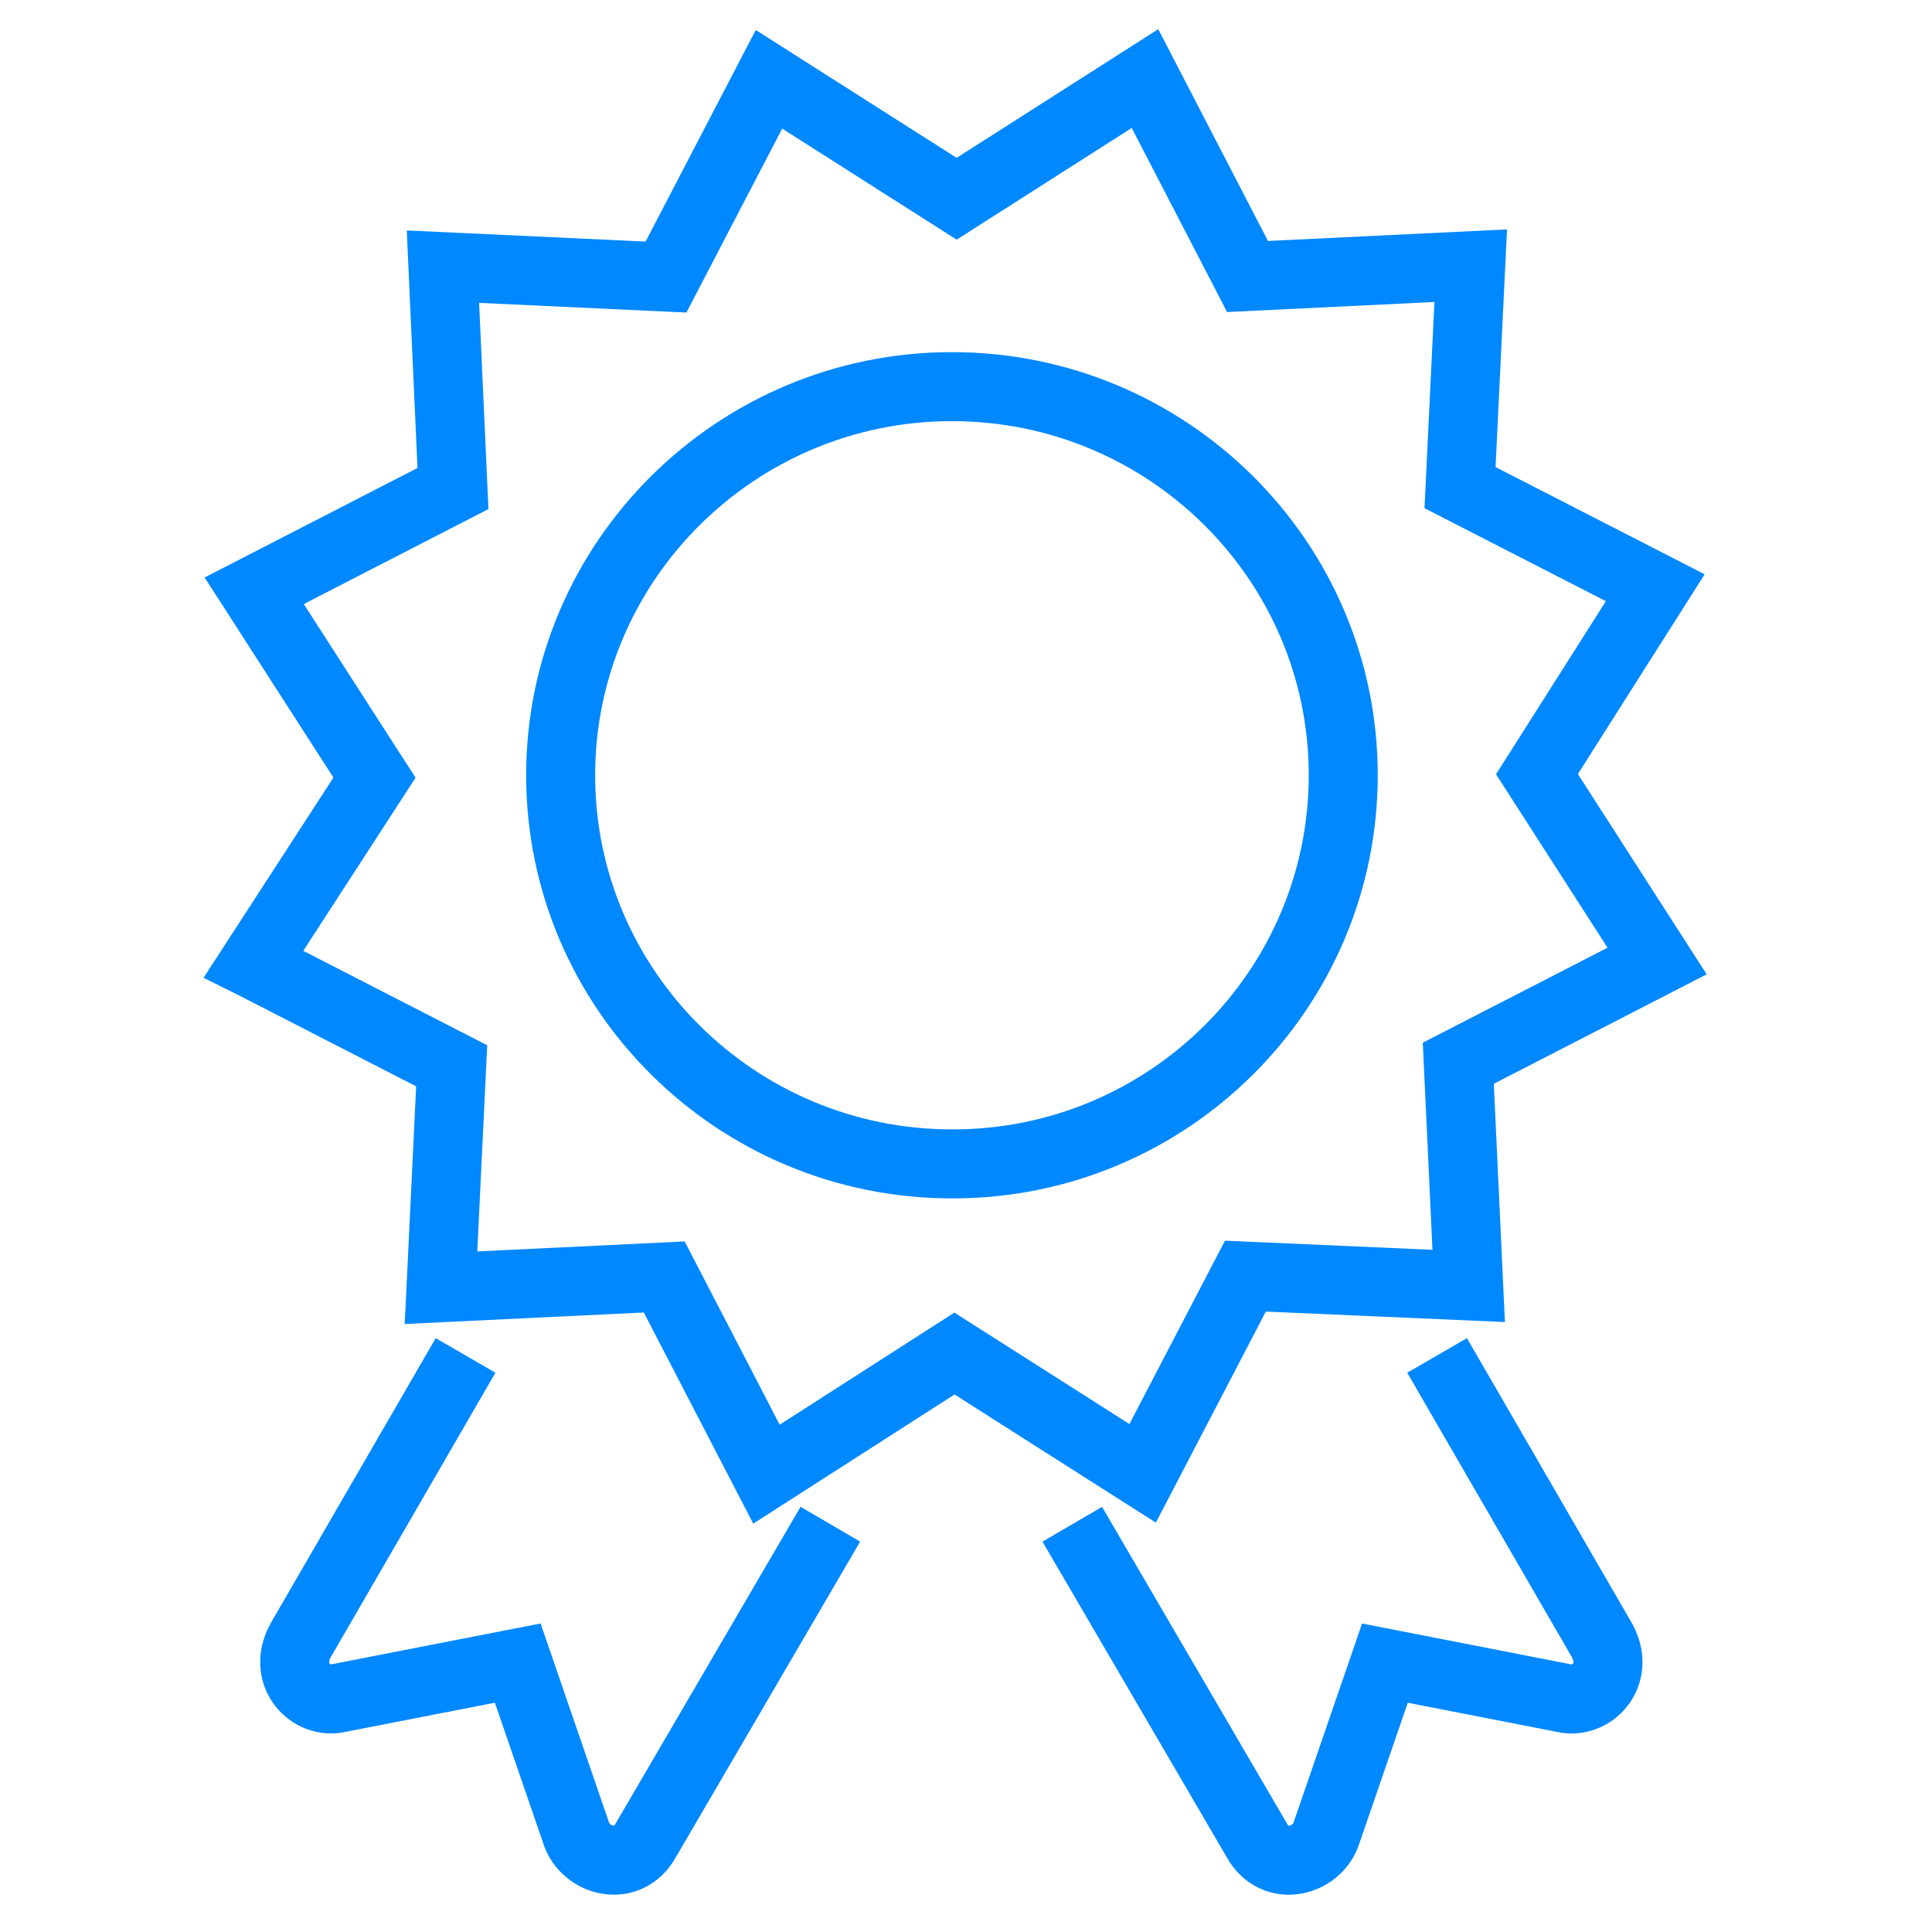 <?xml version="1.0" encoding="utf-8"?>
<!-- Generator: Adobe Illustrator 16.0.0, SVG Export Plug-In . SVG Version: 6.00 Build 0)  -->
<!DOCTYPE svg PUBLIC "-//W3C//DTD SVG 1.1//EN" "http://www.w3.org/Graphics/SVG/1.1/DTD/svg11.dtd">
<svg version="1.1" id="pricing_smaller" xmlns="http://www.w3.org/2000/svg" xmlns:xlink="http://www.w3.org/1999/xlink" x="0px"
	 y="0px" width="42px" height="42px" viewBox="0 0 42 42" enable-background="new 0 0 42 42" xml:space="preserve">
<path fill="none" stroke="#0088FF" stroke-width="1.5" stroke-miterlimit="10" d="M35.984,12.777l-4.244-2.176l0.232-4.825
	L27.12,6.011l-2.229-4.303l-4.094,2.613l-4.08-2.597l-2.239,4.299L9.629,5.797l0.218,4.823l-4.321,2.223l2.615,4.062l-2.629,4.054
	l0.012,0.006l0.01,0.005l4.285,2.2l-0.232,4.824l4.853-0.234l2.222,4.287l4.087-2.622l4.091,2.604l2.234-4.287l4.854,0.213
	l-0.226-4.841l4.322-2.222l-2.612-4.063L35.984,12.777z"/>
<path fill="none" stroke="#0088FF" stroke-width="1.5" stroke-miterlimit="10" d="M29.201,16.853c0-4.658-3.809-8.448-8.507-8.448
	c-4.687,0-8.506,3.791-8.506,8.448c0,4.66,3.812,8.449,8.506,8.449C25.384,25.313,29.201,21.521,29.201,16.853z"/>
<path fill="none" stroke="#0088FF" stroke-width="1.5" stroke-miterlimit="10" d="M10.121,29.466L6.54,35.652
	c-0.42,0.756,0.229,1.414,0.838,1.259l3.877-0.757l1.268,3.687c0.197,0.626,1.119,0.881,1.516,0.165l4.012-6.871"/>
<path fill="none" stroke="#0088FF" stroke-width="1.5" stroke-miterlimit="10" d="M31.241,29.466l3.581,6.187
	c0.421,0.756-0.229,1.414-0.839,1.259l-3.876-0.757l-1.269,3.687c-0.196,0.626-1.119,0.881-1.516,0.165l-4.012-6.871"/>
</svg>
